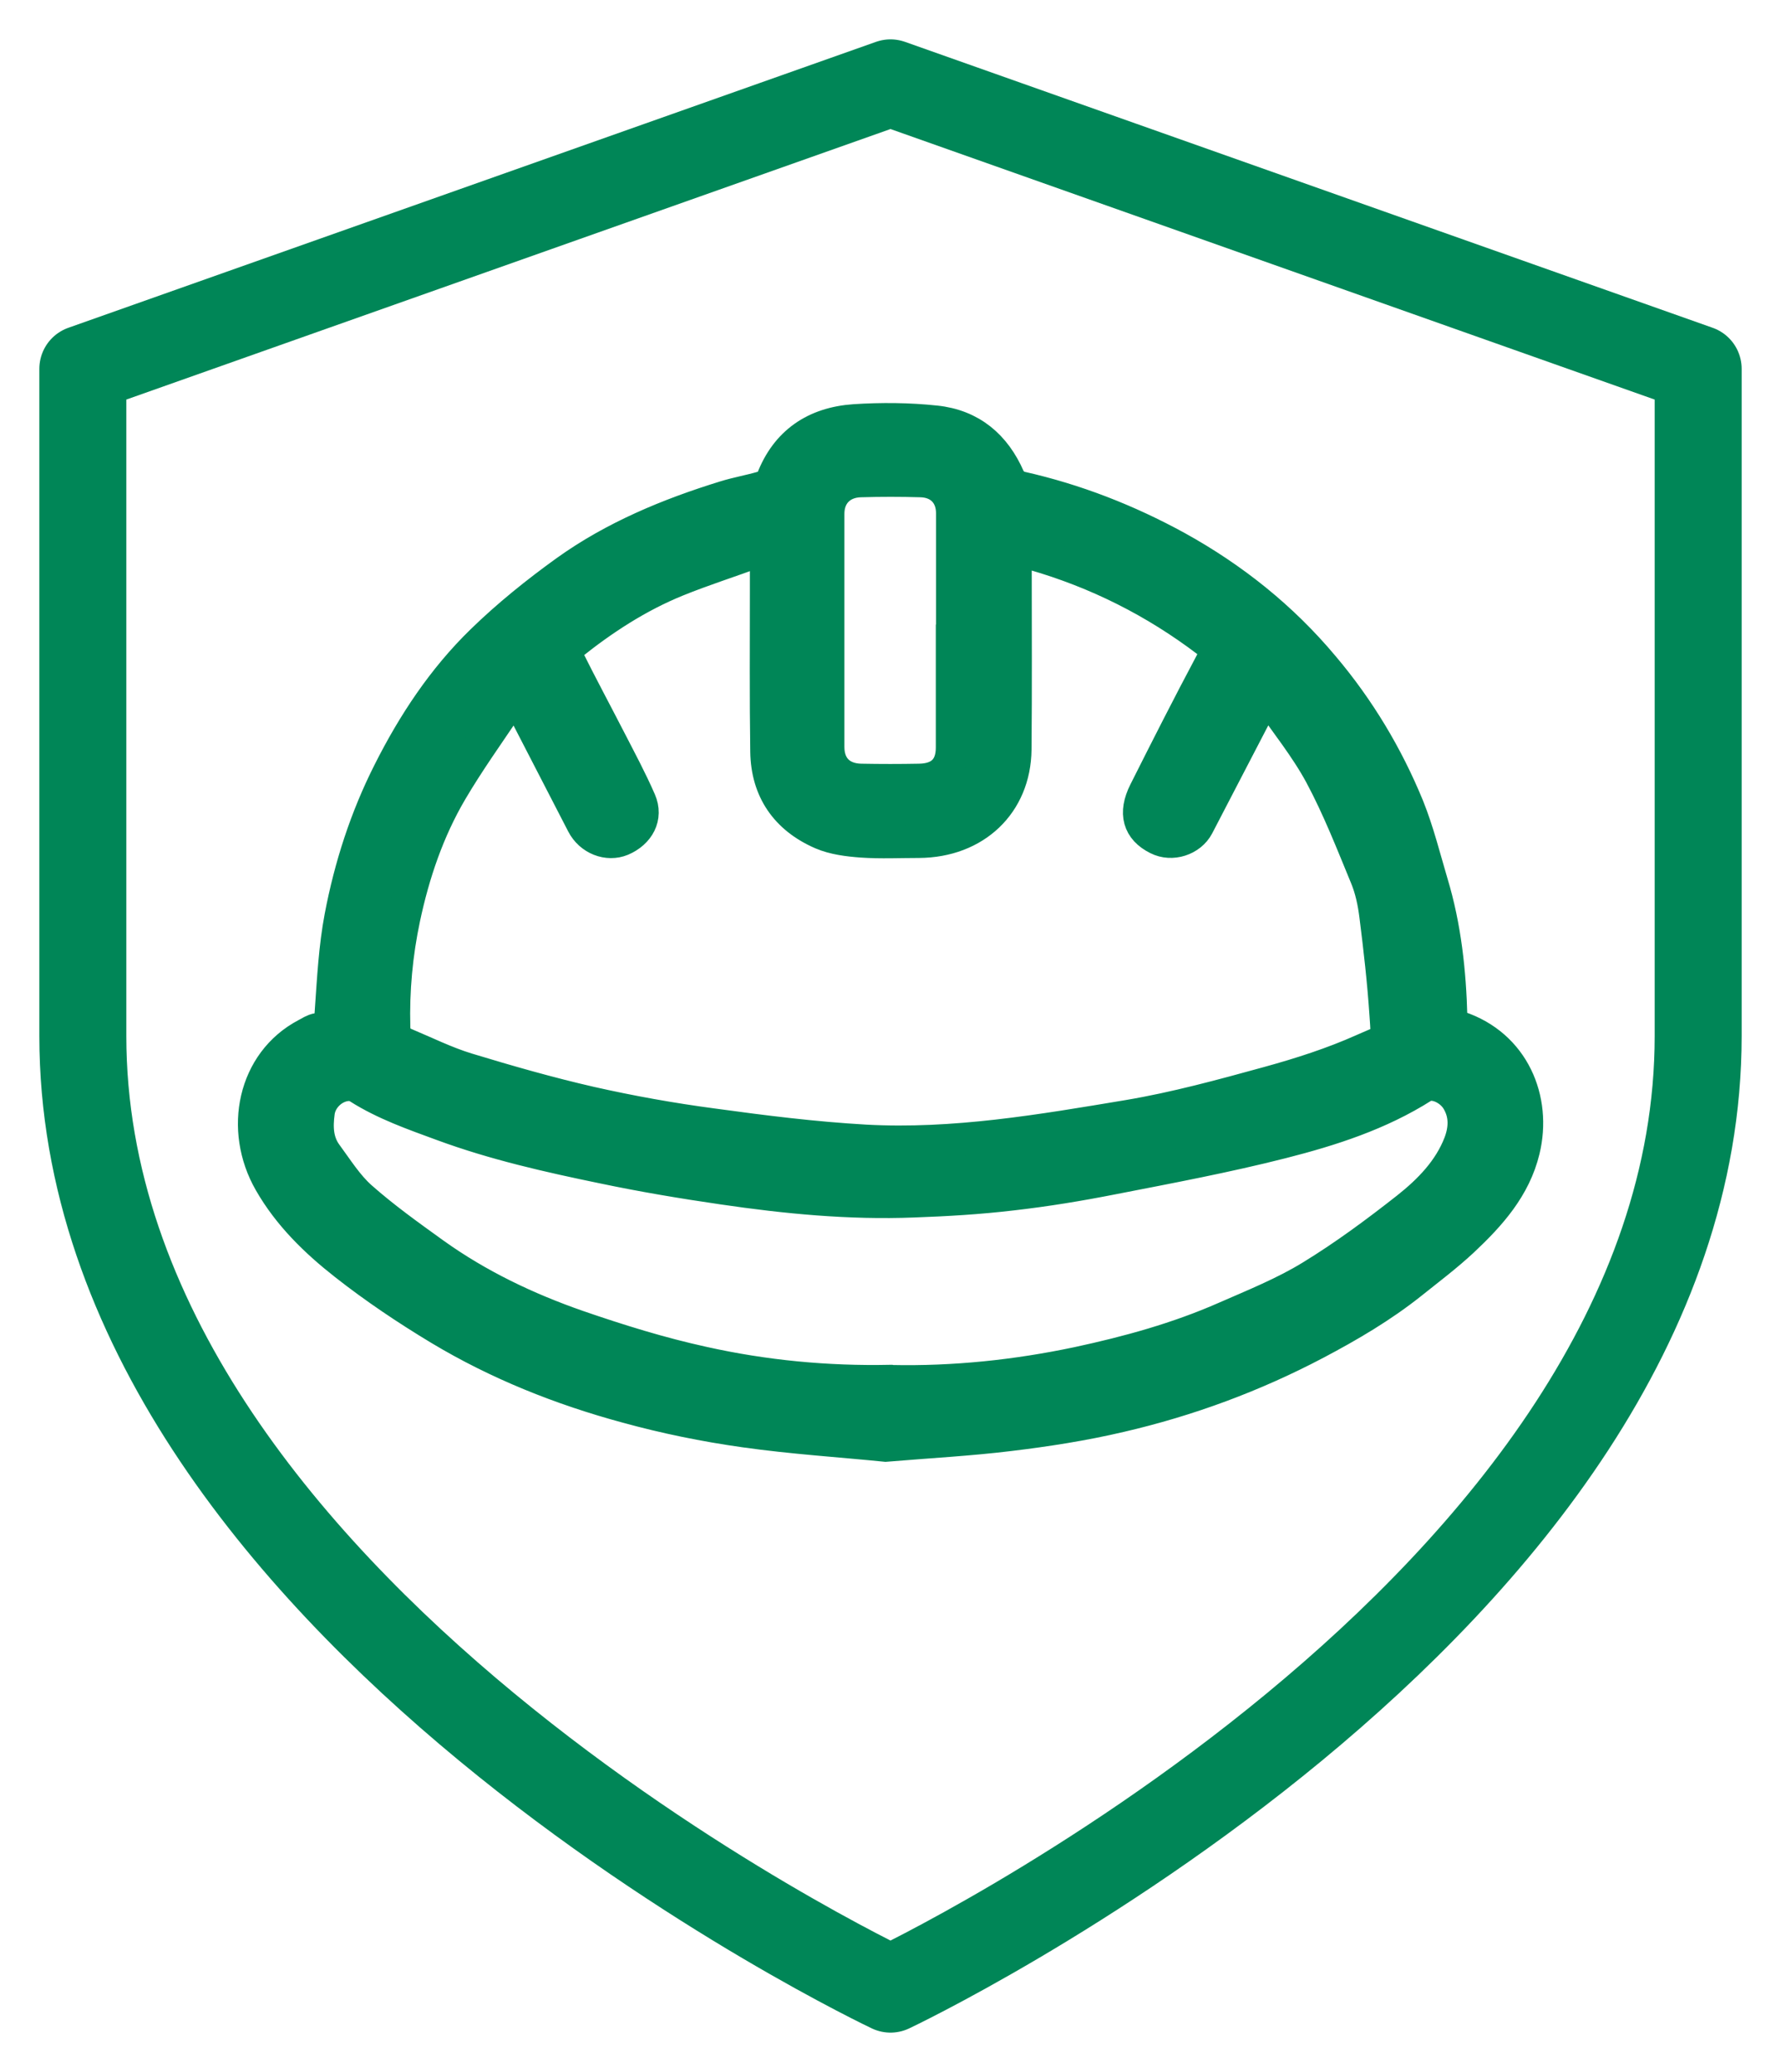 <svg width="43" height="50" viewBox="0 0 43 50" fill="none" xmlns="http://www.w3.org/2000/svg">
<g clip-path="url(#clip0_195_796)">
<path d="M21.382 34.875C20.31 34.767 19.137 34.693 17.979 34.529C17.018 34.394 16.057 34.198 15.126 33.941C13.543 33.512 12.022 32.905 10.622 32.065C9.831 31.589 9.058 31.071 8.334 30.502C7.625 29.946 6.978 29.316 6.524 28.523C5.795 27.253 6.133 25.634 7.393 24.971C7.485 24.924 7.576 24.859 7.673 24.845C7.972 24.803 7.987 24.621 8.001 24.374C8.054 23.622 8.093 22.861 8.233 22.124C8.464 20.911 8.841 19.739 9.406 18.624C9.99 17.466 10.704 16.384 11.641 15.473C12.268 14.862 12.959 14.307 13.673 13.793C14.826 12.967 16.14 12.421 17.501 12.001C17.8 11.908 18.109 11.856 18.408 11.768C18.5 11.74 18.621 11.66 18.65 11.581C18.992 10.685 19.678 10.218 20.634 10.153C21.28 10.111 21.942 10.116 22.588 10.185C23.443 10.274 24.017 10.769 24.35 11.534C24.394 11.637 24.524 11.749 24.635 11.772C25.967 12.071 27.218 12.561 28.405 13.21C29.766 13.961 30.954 14.913 31.943 16.094C32.807 17.116 33.483 18.246 33.985 19.468C34.226 20.066 34.381 20.696 34.564 21.312C34.883 22.367 34.999 23.454 35.028 24.551C35.028 24.635 35.134 24.766 35.221 24.794C36.539 25.232 37.074 26.539 36.78 27.753C36.563 28.654 35.969 29.316 35.312 29.932C34.922 30.296 34.487 30.623 34.067 30.959C33.358 31.524 32.571 31.986 31.765 32.411C30.268 33.199 28.69 33.783 27.039 34.165C26.16 34.371 25.263 34.511 24.37 34.618C23.414 34.735 22.448 34.786 21.382 34.875ZM30.596 16.762C30.505 16.892 30.456 16.948 30.428 17.009C29.921 17.98 29.419 18.955 28.912 19.926C28.738 20.257 28.289 20.402 27.951 20.229C27.502 20.005 27.391 19.627 27.647 19.114C28.173 18.068 28.7 17.028 29.25 15.996C29.375 15.763 29.37 15.637 29.158 15.473C27.893 14.512 26.494 13.807 24.954 13.364C24.514 13.238 24.51 13.247 24.51 13.691C24.51 15.156 24.519 16.622 24.505 18.087C24.49 19.394 23.535 20.295 22.188 20.304C21.724 20.304 21.261 20.327 20.802 20.295C20.479 20.271 20.136 20.229 19.842 20.103C18.983 19.73 18.529 19.058 18.514 18.143C18.495 16.836 18.505 15.534 18.505 14.227C18.505 13.975 18.505 13.723 18.505 13.471C18.505 13.312 18.461 13.229 18.268 13.299C17.626 13.537 16.975 13.742 16.342 13.999C15.401 14.381 14.556 14.932 13.769 15.562C13.702 15.618 13.649 15.781 13.682 15.856C14.016 16.528 14.373 17.191 14.716 17.858C14.966 18.344 15.227 18.829 15.444 19.328C15.613 19.716 15.411 20.085 15.01 20.257C14.672 20.397 14.257 20.239 14.073 19.879C13.591 18.946 13.108 18.012 12.625 17.074C12.476 16.785 12.418 16.771 12.239 17.032C11.781 17.714 11.303 18.381 10.888 19.086C10.328 20.038 9.975 21.083 9.748 22.152C9.565 23.015 9.483 23.898 9.507 24.784C9.512 24.994 9.584 25.116 9.768 25.195C10.27 25.405 10.757 25.648 11.274 25.806C12.259 26.105 13.253 26.39 14.257 26.619C15.227 26.838 16.217 27.015 17.206 27.146C18.427 27.314 19.658 27.468 20.889 27.538C23.032 27.655 25.142 27.291 27.242 26.941C28.386 26.749 29.51 26.441 30.63 26.133C31.407 25.919 32.18 25.671 32.909 25.345C33.565 25.05 33.507 25.186 33.464 24.49C33.411 23.688 33.319 22.885 33.218 22.087C33.179 21.774 33.111 21.452 32.991 21.163C32.648 20.332 32.32 19.492 31.895 18.698C31.538 18.036 31.055 17.443 30.587 16.766L30.596 16.762ZM21.512 33.339C23.032 33.372 24.539 33.213 26.02 32.901C27.242 32.639 28.444 32.308 29.588 31.804C30.292 31.496 31.012 31.206 31.658 30.81C32.469 30.315 33.237 29.746 33.98 29.162C34.516 28.738 34.999 28.243 35.25 27.594C35.38 27.253 35.399 26.899 35.206 26.567C35.023 26.245 34.589 26.068 34.352 26.217C33.309 26.88 32.136 27.258 30.944 27.561C29.602 27.902 28.236 28.159 26.87 28.425C26.064 28.584 25.248 28.719 24.427 28.812C23.641 28.905 22.849 28.952 22.058 28.98C20.513 29.041 18.978 28.892 17.453 28.668C16.482 28.527 15.512 28.364 14.556 28.163C13.248 27.893 11.945 27.599 10.69 27.137C9.99 26.88 9.29 26.637 8.658 26.236C8.576 26.18 8.445 26.157 8.344 26.175C8.011 26.222 7.726 26.511 7.683 26.838C7.634 27.197 7.644 27.552 7.871 27.86C8.136 28.219 8.378 28.611 8.711 28.905C9.266 29.396 9.874 29.83 10.477 30.264C11.539 31.024 12.712 31.584 13.948 32.014C14.938 32.355 15.942 32.667 16.965 32.891C18.452 33.223 19.967 33.367 21.497 33.335L21.512 33.339ZM22.999 15.235C22.999 14.283 22.999 13.336 22.999 12.384C22.999 11.926 22.704 11.614 22.236 11.6C21.748 11.586 21.261 11.586 20.773 11.6C20.296 11.614 19.987 11.931 19.987 12.398C19.987 14.274 19.987 16.15 19.987 18.026C19.987 18.516 20.291 18.82 20.788 18.829C21.256 18.838 21.729 18.838 22.197 18.829C22.719 18.82 22.994 18.544 22.994 18.04C22.994 17.107 22.994 16.174 22.994 15.24L22.999 15.235Z" fill="#008657" stroke="#008657" stroke-width="0.8"/>
<path d="M21.5 48C21.5 48 41 38.8 41 25V8.9L21.5 2L2 8.9V25C2 38.8 21.5 48 21.5 48Z" stroke="#008657" stroke-width="2.1" stroke-linecap="round" stroke-linejoin="round"/>
</g>
<defs>
<clipPath id="clip0_195_796">
<rect width="43" height="50" fill="white"/>
</clipPath>
</defs>
</svg>
